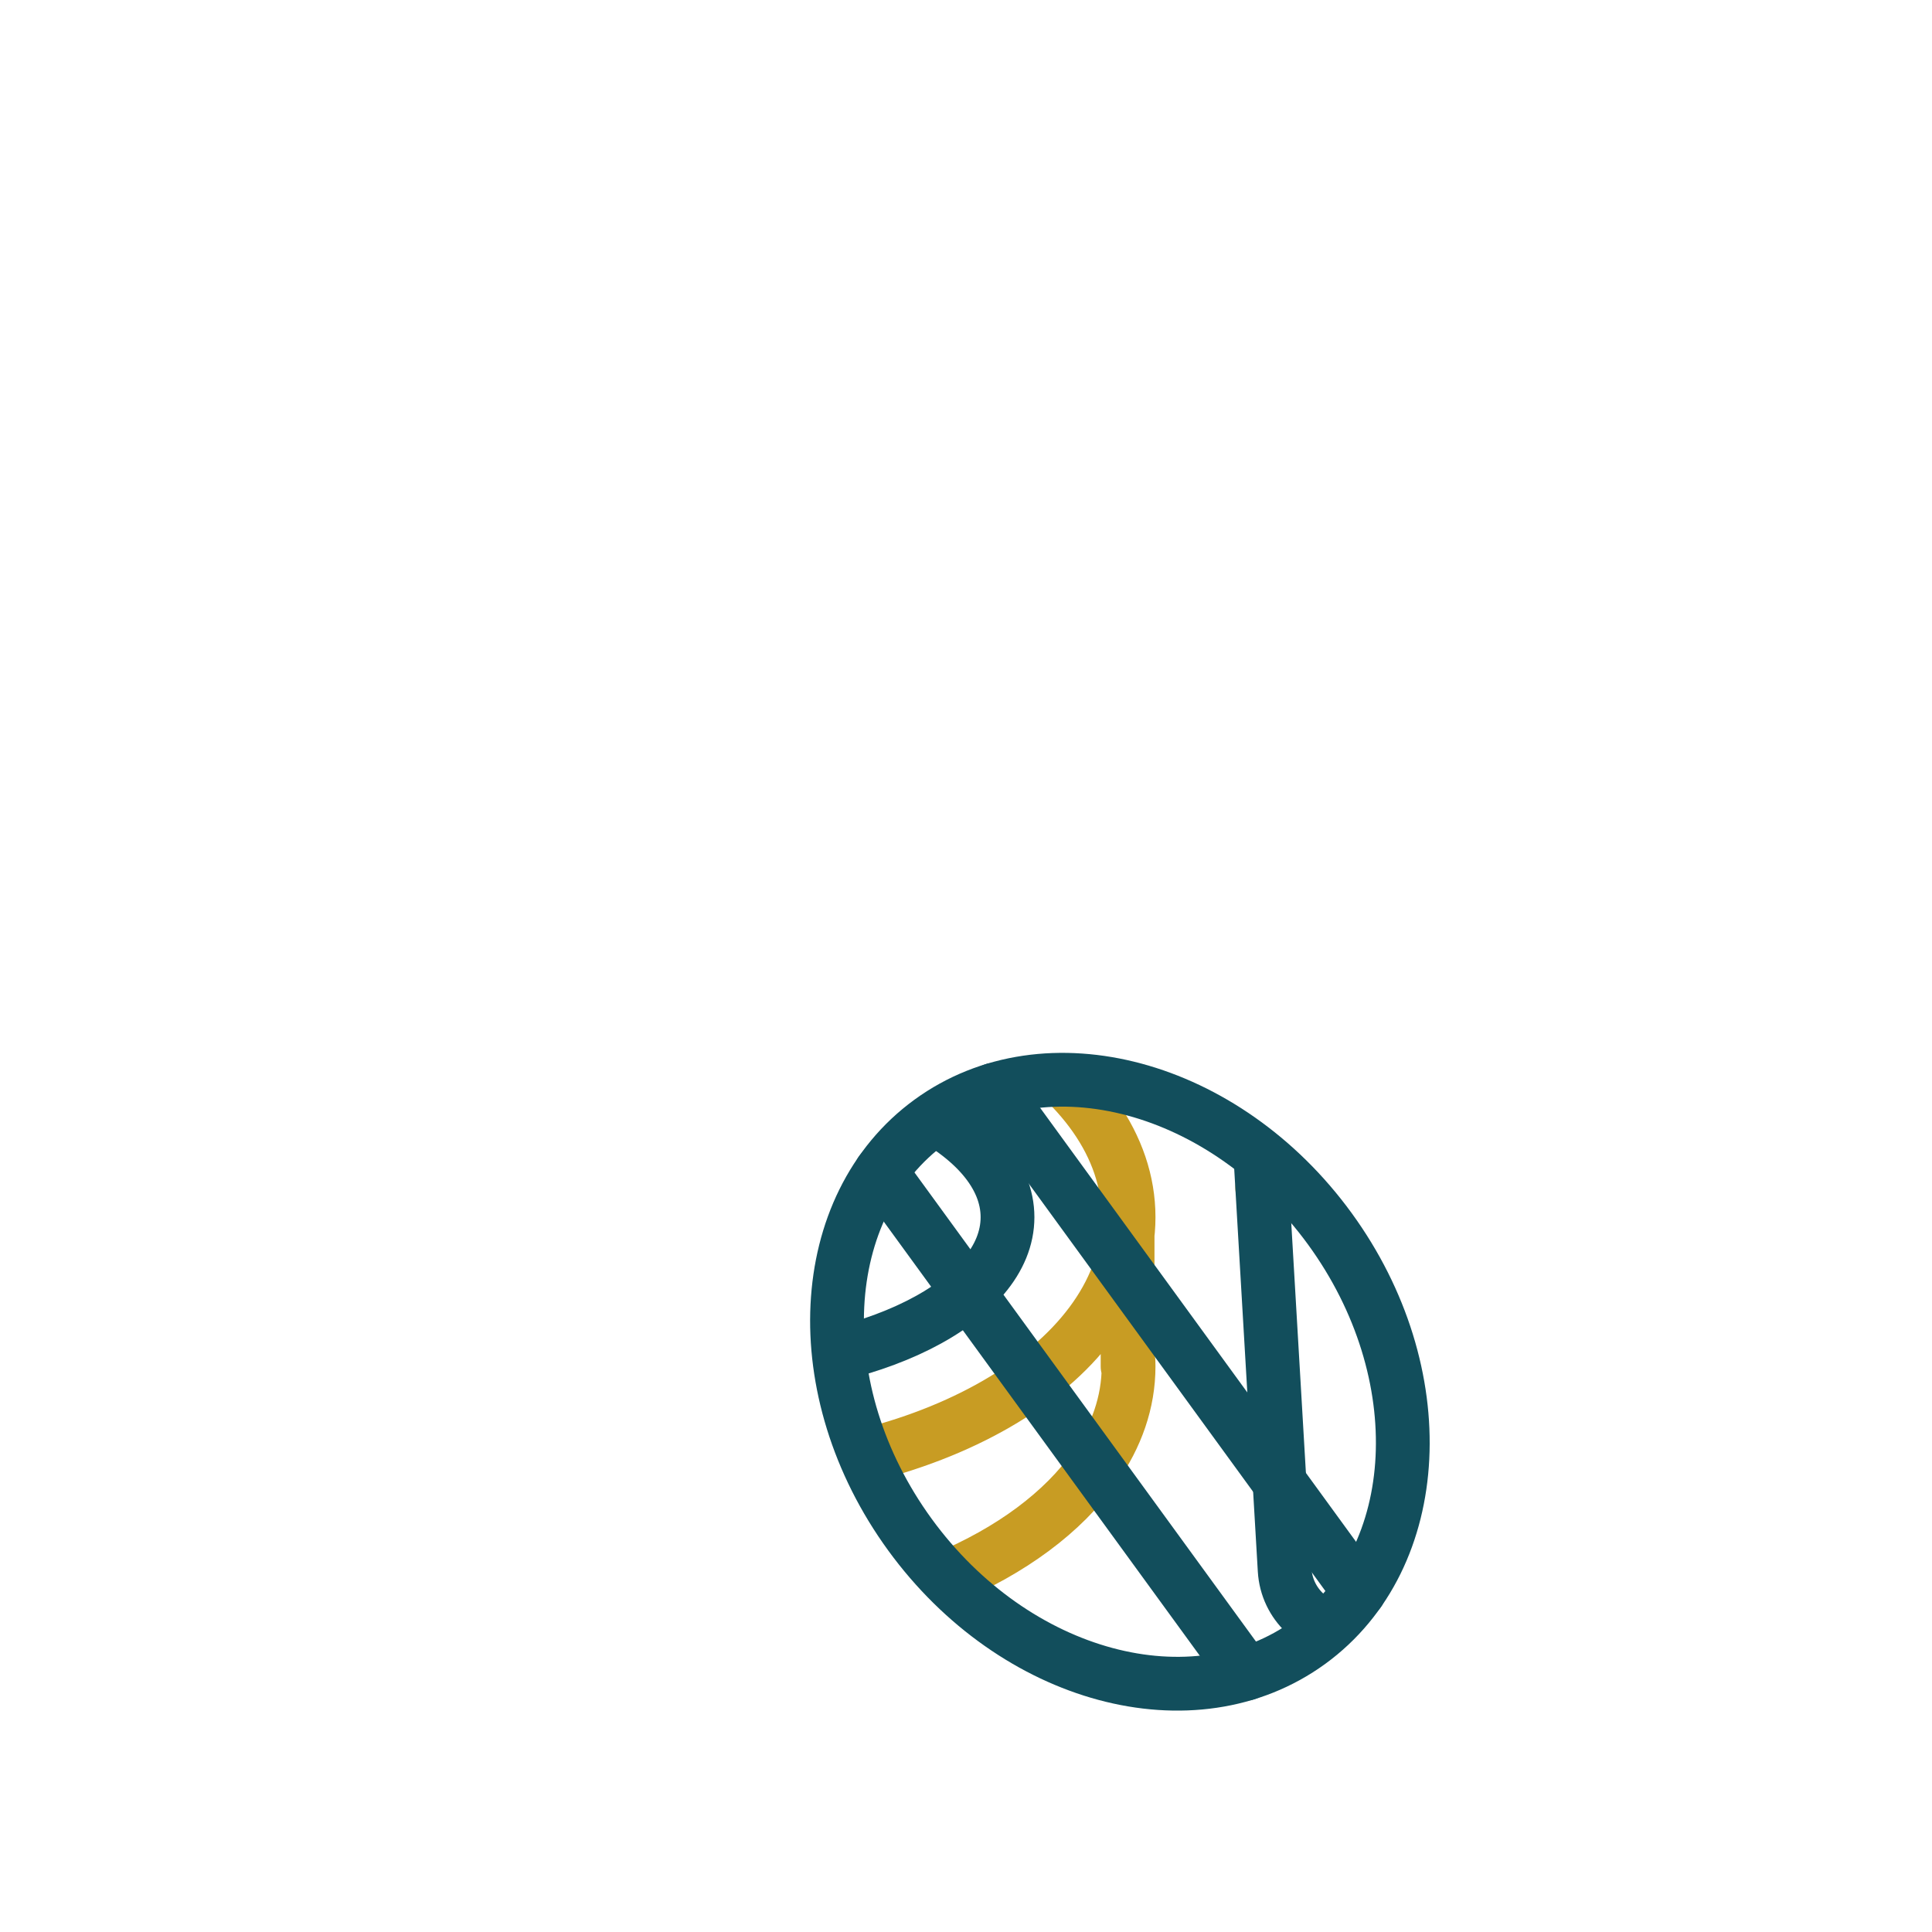 <svg xmlns="http://www.w3.org/2000/svg" xmlns:xlink="http://www.w3.org/1999/xlink" viewBox="0 0 430 430" width="430" height="430" style="width: 130px; height: 130px; transform: translate3d(0px, 0px, 0px); content-visibility: visible;" preserveAspectRatio="xMidYMid meet"><defs><clipPath id="__lottie_element_15317"><rect width="430" height="430" x="0" y="0"></rect></clipPath><clipPath id="__lottie_element_15319"><path d="M0,0 L430,0 L430,430 L0,430z"></path></clipPath><g id="__lottie_element_15326"><g style="display: block;" transform="matrix(0.778,-0.545,0.545,0.778,-195.23,225.546)" opacity="1"><g opacity="1" transform="matrix(1,0,0,1,333.73,339.16)"><path fill="rgb(255,0,0)" fill-opacity="1" d=" M-1.373,-75.449 C-34.979,-74.838 -61.607,-40.563 -60.849,1.107 C-60.091,42.777 -32.233,76.061 1.373,75.45 C34.979,74.839 61.607,40.563 60.849,-1.107 C60.091,-42.777 32.233,-76.06 -1.373,-75.449z"></path></g></g></g><g id="__lottie_element_15332"><g style="display: block;" transform="matrix(0.778,-0.545,0.545,0.778,-195.23,225.546)" opacity="1"><g opacity="1" transform="matrix(1,0,0,1,333.73,339.16)"><path fill="rgb(255,0,0)" fill-opacity="1" d=" M-1.373,-75.449 C-34.979,-74.838 -61.607,-40.563 -60.849,1.107 C-60.091,42.777 -32.233,76.061 1.373,75.45 C34.979,74.839 61.607,40.563 60.849,-1.107 C60.091,-42.777 32.233,-76.06 -1.373,-75.449z"></path></g></g></g><g id="__lottie_element_15338"><g style="display: block;" transform="matrix(0.778,-0.545,0.545,0.778,-195.23,225.546)" opacity="1"><g opacity="1" transform="matrix(1,0,0,1,333.73,339.16)"><path fill="rgb(255,0,0)" fill-opacity="1" d=" M-1.373,-75.449 C-34.979,-74.838 -61.607,-40.563 -60.849,1.107 C-60.091,42.777 -32.233,76.061 1.373,75.45 C34.979,74.839 61.607,40.563 60.849,-1.107 C60.091,-42.777 32.233,-76.06 -1.373,-75.449z"></path></g></g></g><filter id="__lottie_element_15344" filterUnits="objectBoundingBox" x="0%" y="0%" width="100%" height="100%"><feComponentTransfer in="SourceGraphic"><feFuncA type="table" tableValues="1.0 0.0"></feFuncA></feComponentTransfer></filter><mask id="__lottie_element_15338_2" mask-type="alpha"><g filter="url(#__lottie_element_15344)"><rect width="430" height="430" x="0" y="0" fill="#ffffff" opacity="0"></rect><use xlink:href="#__lottie_element_15338"></use></g></mask><filter id="__lottie_element_15345" filterUnits="objectBoundingBox" x="0%" y="0%" width="100%" height="100%"><feComponentTransfer in="SourceGraphic"><feFuncA type="table" tableValues="1.0 0.0"></feFuncA></feComponentTransfer></filter><mask id="__lottie_element_15332_2" mask-type="alpha"><g filter="url(#__lottie_element_15345)"><rect width="430" height="430" x="0" y="0" fill="#ffffff" opacity="0"></rect><use xlink:href="#__lottie_element_15332"></use></g></mask><filter id="__lottie_element_15346" filterUnits="objectBoundingBox" x="0%" y="0%" width="100%" height="100%"><feComponentTransfer in="SourceGraphic"><feFuncA type="table" tableValues="1.0 0.0"></feFuncA></feComponentTransfer></filter><mask id="__lottie_element_15326_2" mask-type="alpha"><g filter="url(#__lottie_element_15346)"><rect width="430" height="430" x="0" y="0" fill="#ffffff" opacity="0"></rect><use xlink:href="#__lottie_element_15326"></use></g></mask></defs><g clip-path="url(#__lottie_element_15317)"><g clip-path="url(#__lottie_element_15319)" style="display: block;" transform="matrix(1,0,0,1,0,0)" opacity="1"><g style="display: block;" mask="url(#__lottie_element_15326_2)"><g transform="matrix(1,0,0,1,-35,-35)" opacity="1"><g opacity="1" transform="matrix(1,0,0,1,361.172,141.657)"><path stroke-linecap="round" stroke-linejoin="round" fill-opacity="0" class="secondary" stroke="#c89c23" stroke-opacity="1" stroke-width="11.97" d=" M24.963,38.433 C24.963,38.433 24.963,-38.433 24.963,-38.433 C24.963,-38.433 19.202,-38.433 19.202,-38.433 C-5.19,-38.433 -24.963,-18.66 -24.963,5.732 C-24.963,5.732 -24.963,38.433 -24.963,38.433 M45.241,157.696 C45.241,157.696 -45.241,157.696 -45.241,157.696"></path></g><g opacity="1" transform="matrix(1,0,0,1,361.172,226.85)"><path stroke-linecap="round" stroke-linejoin="round" fill-opacity="0" class="primary" stroke="#124e5c" stroke-opacity="1" stroke-width="11.97" d=" M46.745,46.759 C46.745,46.759 -46.745,46.759 -46.745,46.759 C-46.745,46.759 -40.247,157.609 -40.247,157.609 C-39.805,165.145 -33.566,171.03 -26.017,171.03 C-26.017,171.03 26.017,171.03 26.017,171.03 C33.566,171.03 39.805,165.145 40.247,157.609 C40.247,157.609 46.745,46.759 46.745,46.759z M34.654,46.759 C34.654,46.759 34.654,-46.759 34.654,-46.759 C34.654,-46.759 -34.654,-46.759 -34.654,-46.759 C-34.654,-46.759 -34.654,46.759 -34.654,46.759"></path></g></g></g><g style="display: block;" mask="url(#__lottie_element_15332_2)"><g transform="matrix(0.95,0,0,0.95,-67.76,-14.572)" opacity="1"><g opacity="1" transform="matrix(1,0,0,1,0,0)"><path stroke-linecap="round" stroke-linejoin="round" fill-opacity="0" class="primary" stroke="#c89c23" stroke-opacity="1" stroke-width="12.6" d=" M136,300.775 C136,300.775 136,335.725 136,335.725 M335.5,300.549 C335.5,300.549 335.5,335.5 335.5,335.5 M135.99,335.46 C135.99,368.84 180.7,395.91 235.86,395.91 C257.08,395.91 276.75,391.9 292.92,385.07 C308.23,378.62 320.4,369.63 327.79,359.11 C332.9,351.84 335.73,343.85 335.73,335.46 C335.73,335.08 335.72,334.7 335.71,334.32 M135.988,300.505 C135.988,333.894 180.702,360.96 235.859,360.96 C291.016,360.96 335.731,333.894 335.731,300.505 C335.731,267.116 291.016,240.049 235.859,240.049 C180.702,240.049 135.988,267.116 135.988,300.505z"></path></g><g opacity="1" transform="matrix(1,0,0,1,235.859,300.505)"><path stroke-linecap="round" stroke-linejoin="round" fill-opacity="0" class="secondary" stroke="#124e5c" stroke-opacity="1" stroke-width="12.6" d=" M-71.508,0 C-71.508,19.761 -39.493,35.78 0,35.78 C39.493,35.78 71.508,19.761 71.508,0 C71.508,-19.761 39.493,-35.78 0,-35.78 C-39.493,-35.78 -71.508,-19.761 -71.508,0z"></path></g></g></g><g style="display: block;" mask="url(#__lottie_element_15338_2)"><g transform="matrix(0.95,0,0,0.95,-67.76,-14.572)" opacity="1"><g opacity="1" transform="matrix(1,0,0,1,0,0)"><g opacity="1" transform="matrix(1,0,0,1,254.33,167.377)"><path stroke-linecap="round" stroke-linejoin="round" fill-opacity="0" class="primary" stroke="#c89c23" stroke-opacity="1" stroke-width="12.6" d=" M-118.342,-2.604 C-118.342,38.758 -73.627,72.288 -18.47,72.288 C36.687,72.288 81.401,38.758 81.401,-2.604 C81.401,-43.966 36.687,-77.497 -18.47,-77.497 C-73.627,-77.497 -118.342,-43.966 -118.342,-2.604z M-89.978,-2.604 C-89.978,24.625 -57.963,46.699 -18.47,46.699 C21.023,46.699 53.038,24.625 53.038,-2.604 C53.038,-29.833 21.023,-51.907 -18.47,-51.907 C-57.963,-51.907 -89.978,-29.833 -89.978,-2.604z M-21.61,-17.955 C-21.61,-17.955 -52.271,11.539 -52.271,11.539 M15.331,-14.747 C15.331,-14.747 -15.331,14.747 -15.331,14.747"></path></g></g></g></g><g style="display: block;" transform="matrix(0.778,-0.545,0.545,0.778,-195.23,225.546)" opacity="1"><g opacity="1" transform="matrix(1,0,0,1,0,0)"><g opacity="1" transform="matrix(1,0,0,1,0,0)"><g opacity="1" transform="matrix(1,0,0,1,320.366,348.585)"><path stroke-linecap="round" stroke-linejoin="round" fill-opacity="0" class="secondary" stroke="#124e5c" stroke-opacity="1" stroke-width="12.6" d="M0 0"></path></g><g opacity="1" transform="matrix(1,0,0,1,347.103,329.733)"><path stroke-linecap="round" stroke-linejoin="round" fill-opacity="0" class="secondary" stroke="#124e5c" stroke-opacity="1" stroke-width="12.6" d=" M-28.401,82.417 C-28.401,82.417 -31.046,-62.966 -31.046,-62.966 M4.309,81.822 C4.309,81.822 1.664,-63.561 1.664,-63.561"></path></g></g></g><g opacity="1" transform="matrix(1,0,0,1,333.73,339.16)"><path stroke-linecap="round" stroke-linejoin="round" fill-opacity="0" class="secondary" stroke="#124e5c" stroke-opacity="1" stroke-width="12.6" d=" M-1.373,-75.449 C-34.979,-74.838 -61.607,-40.563 -60.849,1.107 C-60.091,42.777 -32.233,76.061 1.373,75.45 C34.979,74.839 61.607,40.563 60.849,-1.107 C60.091,-42.777 32.233,-76.06 -1.373,-75.449z"></path></g></g></g></g></svg>